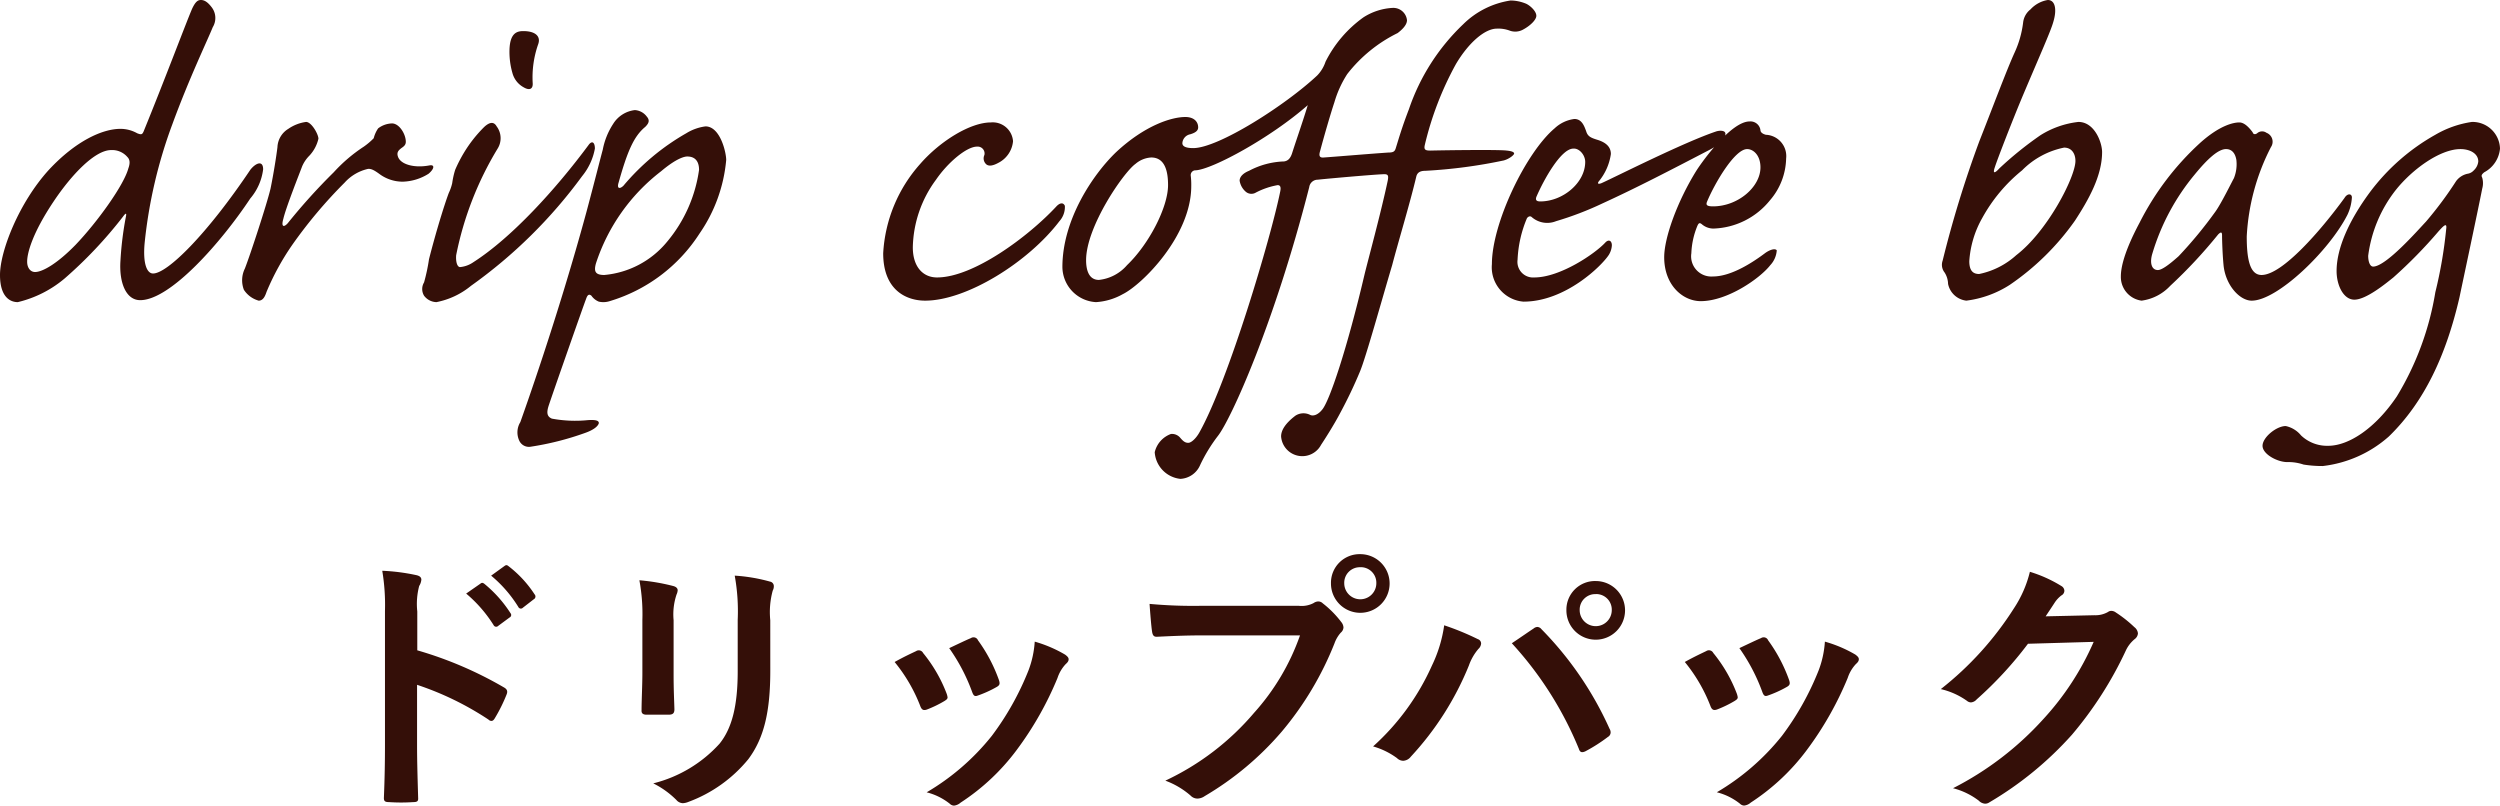 <svg xmlns="http://www.w3.org/2000/svg" width="202.56" height="65.276" viewBox="0 0 202.56 65.276">
  <g id="グループ_336" data-name="グループ 336" transform="translate(-793.64 -4640)">
    <path id="パス_584" data-name="パス 584" d="M123.45,4.546a5.729,5.729,0,0,1,.154-2.068,1.158,1.158,0,0,0,.176-.506c0-.176-.11-.308-.418-.374a16.239,16.239,0,0,0-2.75-.352,16.787,16.787,0,0,1,.22,3.256V15.326c0,1.408-.022,2.706-.088,4.334,0,.264.11.33.418.33a14.538,14.538,0,0,0,1.958,0c.308,0,.418-.066.4-.33-.044-1.584-.088-2.882-.088-4.312V10.486a24.366,24.366,0,0,1,5.786,2.816.337.337,0,0,0,.242.11c.11,0,.2-.088.286-.242a12.93,12.93,0,0,0,.946-1.914c.11-.286,0-.44-.242-.572a31.032,31.032,0,0,0-7-2.992Zm3.96-1.452a10.916,10.916,0,0,1,2.222,2.552.23.23,0,0,0,.374.066l.924-.682A.222.222,0,0,0,131,4.678a10.126,10.126,0,0,0-2.09-2.354c-.132-.11-.22-.132-.33-.044Zm2.024-1.452a10.408,10.408,0,0,1,2.2,2.53.226.226,0,0,0,.374.066l.88-.682a.254.254,0,0,0,.066-.4,9.188,9.188,0,0,0-2.09-2.266c-.132-.11-.2-.132-.33-.044Zm12.254,7.9c0,.946-.066,2.222-.066,2.992-.022.264.11.374.418.374h1.76c.352,0,.484-.11.484-.44-.022-.77-.066-1.628-.066-2.772V5.25a5.064,5.064,0,0,1,.242-2.09.922.922,0,0,0,.088-.33c0-.154-.11-.286-.374-.352a16.282,16.282,0,0,0-2.728-.462,15.062,15.062,0,0,1,.242,3.212ZM152.05,5.25a6.628,6.628,0,0,1,.2-2.4.7.7,0,0,0,.088-.352.37.37,0,0,0-.308-.374,13.767,13.767,0,0,0-2.86-.484,16.152,16.152,0,0,1,.242,3.586V9.386c0,2.794-.462,4.62-1.474,5.874a10.75,10.75,0,0,1-5.368,3.212,7.147,7.147,0,0,1,1.87,1.342.714.714,0,0,0,.528.264,1.391,1.391,0,0,0,.462-.11,11.351,11.351,0,0,0,4.84-3.454c1.3-1.738,1.782-3.916,1.782-7.172Zm10.076,3.388a13,13,0,0,1,2.068,3.542c.11.308.242.418.55.308a9.133,9.133,0,0,0,1.408-.682c.176-.11.264-.176.264-.308a1.487,1.487,0,0,0-.088-.33,11.781,11.781,0,0,0-1.892-3.256.394.394,0,0,0-.572-.154C163.4,7.978,162.874,8.22,162.126,8.638Zm4.422-1.122a14.968,14.968,0,0,1,1.848,3.52c.11.308.2.418.44.33a9.086,9.086,0,0,0,1.518-.682c.286-.154.33-.264.22-.594a12.7,12.7,0,0,0-1.694-3.212.387.387,0,0,0-.572-.176C167.934,6.856,167.428,7.1,166.548,7.516Zm6.93-.528a7.926,7.926,0,0,1-.506,2.332,22.781,22.781,0,0,1-2.97,5.3,19.129,19.129,0,0,1-5.28,4.576,4.966,4.966,0,0,1,1.87.924.5.5,0,0,0,.352.154.955.955,0,0,0,.528-.242A17.618,17.618,0,0,0,172,15.788a26.827,26.827,0,0,0,3.322-5.852,3.031,3.031,0,0,1,.66-1.122c.176-.154.242-.264.242-.4s-.11-.242-.286-.374A10.462,10.462,0,0,0,173.478,6.988Zm21.494-.506a18.518,18.518,0,0,1-3.718,6.27,21.262,21.262,0,0,1-7.194,5.5,6.541,6.541,0,0,1,2.046,1.21.772.772,0,0,0,.55.242,1.065,1.065,0,0,0,.594-.2A24.67,24.67,0,0,0,193.5,14.27a25.907,25.907,0,0,0,4.268-7.15,2.648,2.648,0,0,1,.506-.858.6.6,0,0,0,.22-.418.749.749,0,0,0-.176-.44,8.108,8.108,0,0,0-1.5-1.518.515.515,0,0,0-.374-.154.7.7,0,0,0-.374.132,2.1,2.1,0,0,1-1.21.22h-7.854a38.5,38.5,0,0,1-4.224-.154c.044.638.132,1.782.2,2.222.044.308.132.462.418.44.946-.044,2.2-.11,3.63-.11ZM199.856-.1a2.32,2.32,0,0,0-2.376,2.354A2.376,2.376,0,1,0,199.856-.1Zm0,1.056a1.26,1.26,0,0,1,1.3,1.3,1.3,1.3,0,1,1-2.6,0A1.26,1.26,0,0,1,199.856.96Zm1.034,14.52a6.1,6.1,0,0,1,1.936.946.74.74,0,0,0,.506.22.829.829,0,0,0,.616-.33,24.24,24.24,0,0,0,4.708-7.392,4.216,4.216,0,0,1,.77-1.342.653.653,0,0,0,.22-.44.378.378,0,0,0-.264-.352,21.745,21.745,0,0,0-2.728-1.122,11,11,0,0,1-.99,3.256A19.487,19.487,0,0,1,200.89,15.48Zm11.242-8.36a28.766,28.766,0,0,1,5.434,8.558c.088.286.242.33.528.2a13.3,13.3,0,0,0,1.826-1.166.426.426,0,0,0,.22-.352.55.55,0,0,0-.088-.308,27.65,27.65,0,0,0-5.522-8.074.449.449,0,0,0-.33-.176.524.524,0,0,0-.308.132C213.518,6.174,212.924,6.592,212.132,7.12Zm6.8-5.038a2.32,2.32,0,0,0-2.376,2.354,2.376,2.376,0,1,0,2.376-2.354Zm0,1.056a1.26,1.26,0,0,1,1.3,1.3,1.3,1.3,0,0,1-2.6,0A1.26,1.26,0,0,1,218.93,3.138Zm7.216,5.5a13,13,0,0,1,2.068,3.542c.11.308.242.418.55.308a9.133,9.133,0,0,0,1.408-.682c.176-.11.264-.176.264-.308a1.487,1.487,0,0,0-.088-.33,11.781,11.781,0,0,0-1.892-3.256.394.394,0,0,0-.572-.154C227.422,7.978,226.894,8.22,226.146,8.638Zm4.422-1.122a14.968,14.968,0,0,1,1.848,3.52c.11.308.2.418.44.33a9.086,9.086,0,0,0,1.518-.682c.286-.154.33-.264.22-.594A12.7,12.7,0,0,0,232.9,6.878a.387.387,0,0,0-.572-.176C231.954,6.856,231.448,7.1,230.568,7.516Zm6.93-.528a7.926,7.926,0,0,1-.506,2.332,22.781,22.781,0,0,1-2.97,5.3,19.129,19.129,0,0,1-5.28,4.576,4.966,4.966,0,0,1,1.87.924.5.5,0,0,0,.352.154.955.955,0,0,0,.528-.242,17.618,17.618,0,0,0,4.532-4.246,26.827,26.827,0,0,0,3.322-5.852,3.031,3.031,0,0,1,.66-1.122c.176-.154.242-.264.242-.4s-.11-.242-.286-.374A10.462,10.462,0,0,0,237.5,6.988Zm17.886-2.046c.264-.4.484-.726.726-1.1a2.388,2.388,0,0,1,.55-.594.438.438,0,0,0,.242-.374.459.459,0,0,0-.22-.374,10.823,10.823,0,0,0-2.574-1.166,9.4,9.4,0,0,1-1.3,2.97,26.1,26.1,0,0,1-5.918,6.534,5.968,5.968,0,0,1,2.112.946.528.528,0,0,0,.33.132.684.684,0,0,0,.462-.242,30.639,30.639,0,0,0,4.158-4.51l5.324-.154a22.413,22.413,0,0,1-4.07,6.248,25.344,25.344,0,0,1-7.326,5.61,5.79,5.79,0,0,1,2.09,1.012.775.775,0,0,0,.506.242.6.6,0,0,0,.352-.11,27.944,27.944,0,0,0,6.688-5.478,30.323,30.323,0,0,0,4.356-6.8,2.649,2.649,0,0,1,.726-.946.634.634,0,0,0,.264-.462.713.713,0,0,0-.286-.506,10.149,10.149,0,0,0-1.5-1.188.639.639,0,0,0-.352-.132.442.442,0,0,0-.286.088,2.042,2.042,0,0,1-1.1.264Z" transform="translate(704 4685)" fill="#340f08"/>
    <path id="パス_583" data-name="パス 583" d="M3.84-2.8c0-.72.44-2.32,2.12-4.84,1.52-2.28,3.4-4.2,4.68-4.2a1.625,1.625,0,0,1,1.32.56c.2.2.24.48.08.92C11.68-9,9.52-6,7.76-4.16c-1.48,1.52-2.68,2.2-3.28,2.2C4.12-1.96,3.84-2.28,3.84-2.8ZM1.64-1.72c0,1.76.8,2.2,1.44,2.2a9.182,9.182,0,0,0,3.8-1.92,35.012,35.012,0,0,0,4.72-5c.2-.28.32-.36.24,0a26.729,26.729,0,0,0-.44,3.56c-.12,1.76.44,3.2,1.6,3.2,2.44,0,6.56-4.68,8.92-8.24a4.478,4.478,0,0,0,1.04-2.36c0-.76-.6-.52-1.04.04C18.4-5,15.2-1.84,14.04-1.84c-.48,0-.84-.76-.68-2.48a38.861,38.861,0,0,1,2.24-9.6c1.36-3.72,2.88-6.88,3.28-7.88a1.426,1.426,0,0,0-.08-1.6c-.36-.48-.64-.6-.88-.6s-.44.12-.72.72c-.48,1.12-2.16,5.6-3.92,9.92-.12.28-.2.28-.52.16a2.768,2.768,0,0,0-1.36-.36c-1.48,0-3.64,1-5.8,3.32C3.16-7.56,1.64-3.64,1.64-1.72ZM33.4-14a1.939,1.939,0,0,0-1.12.4,2.442,2.442,0,0,0-.36.8,5.555,5.555,0,0,1-.8.68,12.648,12.648,0,0,0-2.44,2.08,47.885,47.885,0,0,0-3.72,4.12c-.32.36-.56.32-.36-.36.2-.88,1.28-3.6,1.52-4.24a2.769,2.769,0,0,1,.6-.88,2.993,2.993,0,0,0,.72-1.36c0-.36-.56-1.36-1-1.36a3.3,3.3,0,0,0-1.44.56,1.823,1.823,0,0,0-.88,1.48c-.08.68-.32,2.2-.56,3.36-.28,1.2-1.64,5.36-2.08,6.48A2.159,2.159,0,0,0,21.4-.52a2.1,2.1,0,0,0,1.2.88c.36,0,.52-.36.64-.72a20.492,20.492,0,0,1,2.08-3.8A38.1,38.1,0,0,1,29.56-9.2a3.616,3.616,0,0,1,1.92-1.12c.24,0,.44.08.88.4a3.165,3.165,0,0,0,1.92.64,4.128,4.128,0,0,0,2.08-.64c.48-.4.52-.76.08-.68-1.24.24-2.36-.08-2.56-.72-.12-.36.08-.52.28-.68.24-.16.36-.28.36-.52C34.52-13.12,34-14,33.4-14Zm8.48.24c-.2-.36-.52-.4-1,.04a10.76,10.76,0,0,0-1.64,2.08,11.455,11.455,0,0,0-.72,1.4,6.7,6.7,0,0,0-.24,1.08,3.863,3.863,0,0,1-.28.8C37.64-7.4,36.96-5.2,36.4-3A15.174,15.174,0,0,1,36-1.12,1.044,1.044,0,0,0,36-.04a1.293,1.293,0,0,0,1,.52A6.3,6.3,0,0,0,39.8-.84a39.57,39.57,0,0,0,9-8.88,4.923,4.923,0,0,0,1.04-2.24c0-.52-.24-.68-.52-.28C46.68-8.68,43.12-4.76,40-2.76a2.25,2.25,0,0,1-1.08.4c-.24,0-.36-.44-.32-.96a26.646,26.646,0,0,1,3.36-8.64A1.587,1.587,0,0,0,41.88-13.76Zm2.16-7.72c-.52,0-1.08.16-1.12,1.52a6.226,6.226,0,0,0,.24,1.88,1.867,1.867,0,0,0,.92,1.16c.48.28.76.12.72-.36a8.092,8.092,0,0,1,.44-3.12C45.48-21.04,45.04-21.48,44.04-21.48ZM58.8-13.76a3.929,3.929,0,0,0-1.56.56,18.826,18.826,0,0,0-5.08,4.24c-.28.28-.56.28-.4-.24.72-2.56,1.24-3.76,2.16-4.52.28-.28.4-.52.12-.84a1.3,1.3,0,0,0-.96-.52,2.391,2.391,0,0,0-1.76,1.12,5.807,5.807,0,0,0-.84,2.08c-.28,1.04-.52,2.04-1.32,5.04C46.8,1.84,44.04,9.52,43.8,10.2a1.594,1.594,0,0,0-.08,1.52.861.861,0,0,0,.88.48,23.307,23.307,0,0,0,4.44-1.12c.8-.28,1.08-.6,1.12-.8,0-.2-.24-.28-.88-.24a10.278,10.278,0,0,1-2.92-.12c-.4-.16-.44-.48-.28-1,.2-.64,2.92-8.4,3.04-8.68.12-.36.24-.44.44-.28a1.335,1.335,0,0,0,.6.48A1.674,1.674,0,0,0,51.04.4a13.127,13.127,0,0,0,7.28-5.48,12.409,12.409,0,0,0,2.16-5.96C60.48-11.64,60-13.76,58.8-13.76Zm-1.48,2.44c.8,0,.96.6.96,1.08a11.556,11.556,0,0,1-2.6,5.84A7.434,7.434,0,0,1,50.6-1.72c-.76,0-.84-.32-.68-.92a15.452,15.452,0,0,1,5.28-7.48C56.48-11.2,57.12-11.32,57.32-11.32Zm24.6-2.76c-1.64,0-4.08,1.48-5.72,3.36a11.84,11.84,0,0,0-3,7.24c0,3,1.88,3.84,3.4,3.84,3.36,0,8.36-3.12,10.88-6.44a1.716,1.716,0,0,0,.44-1.24c-.12-.28-.4-.28-.72.08-2.24,2.4-6.68,5.72-9.64,5.72-1.12,0-1.96-.84-1.96-2.44a9.522,9.522,0,0,1,1.88-5.48c.96-1.4,2.48-2.68,3.32-2.68a.558.558,0,0,1,.6.68.642.642,0,0,0,.16.76q.3.24.96-.12a2.185,2.185,0,0,0,1.2-1.76A1.649,1.649,0,0,0,81.92-14.08ZM90.68-1.32c-.88,0-1.04-.92-1.04-1.6,0-2.72,3.04-7.12,4-7.8a2.128,2.128,0,0,1,1.28-.52c1.2,0,1.36,1.32,1.36,2.24,0,1.8-1.56,4.8-3.32,6.48A3.5,3.5,0,0,1,90.68-1.32Zm23.8-22.04a4.852,4.852,0,0,0-2.36.76,9.831,9.831,0,0,0-3.08,3.6,2.912,2.912,0,0,1-.68,1.12c-2.56,2.4-8,5.88-10.04,5.88-.64,0-.88-.16-.88-.4a.782.782,0,0,1,.64-.72c.4-.12.64-.28.64-.56,0-.44-.32-.84-1.04-.84-1.12,0-3.28.68-5.6,2.84-1.84,1.76-4.36,5.44-4.36,9.32A2.876,2.876,0,0,0,90.44.48,5.029,5.029,0,0,0,92.6-.16c1.56-.76,5.56-4.72,5.56-8.76a6.193,6.193,0,0,0-.04-.84.386.386,0,0,1,.4-.44c1.36-.08,6.08-2.64,9.08-5.28-.36,1.2-.88,2.68-1.24,3.8-.16.56-.4.72-.68.76a6.44,6.44,0,0,0-2.84.76c-.4.16-.76.44-.76.8a1.481,1.481,0,0,0,.48.88.7.7,0,0,0,.84.08,6.12,6.12,0,0,1,1.76-.6c.24,0,.28.2.2.56C104.6-4.72,101.2,6.76,98.84,11c-.28.52-.68.88-.92.88-.28,0-.44-.16-.68-.44a.878.878,0,0,0-.72-.28,2.079,2.079,0,0,0-1.32,1.48,2.329,2.329,0,0,0,2.08,2.16,1.842,1.842,0,0,0,1.6-1.12,12.9,12.9,0,0,1,1.44-2.36c1.04-1.32,4.56-9.04,7.4-20.16a.693.693,0,0,1,.68-.6c1.16-.12,4.36-.4,5.24-.44.48-.04.52.08.44.52-.56,2.64-1.6,6.44-1.88,7.6-1.4,5.96-2.84,10.28-3.44,10.96-.32.4-.72.56-1,.4a1.2,1.2,0,0,0-1.16.08c-.84.64-1.16,1.2-1.16,1.68a1.721,1.721,0,0,0,3.24.68c.24-.36,1.04-1.6,1.56-2.6a36.8,36.8,0,0,0,1.6-3.36c.48-1.16,1.8-5.92,2.6-8.6.48-1.84,1.44-5,1.96-7.2.08-.28.28-.44.72-.44a41.2,41.2,0,0,0,6.36-.84c.44-.12.84-.44.84-.56s-.2-.2-.6-.24c-.56-.08-4.4-.04-6.2,0-.4,0-.52-.08-.44-.44a25.939,25.939,0,0,1,2.52-6.56c1.04-1.76,2.36-2.88,3.32-2.88a2.638,2.638,0,0,1,1.04.16,1.3,1.3,0,0,0,1.08-.08c.6-.32,1.08-.8,1.08-1.12,0-.4-.56-.88-.88-1a3.355,3.355,0,0,0-1.2-.24,6.908,6.908,0,0,0-3.84,1.92,17.063,17.063,0,0,0-4.4,6.88c-.6,1.56-.84,2.44-1.08,3.2-.08.24-.2.32-.6.32-1.72.12-4.08.32-5.2.4-.36.04-.44-.12-.32-.52.32-1.2.84-3,1.16-3.96A8.652,8.652,0,0,1,110.8-18a11.711,11.711,0,0,1,4.08-3.32c.32-.24.76-.64.76-1.04A1.113,1.113,0,0,0,114.48-23.36ZM122.52-2.6A2.792,2.792,0,0,0,125.08.44c3.4,0,6.36-2.92,6.92-3.8a1.65,1.65,0,0,0,.24-.76c0-.36-.24-.52-.52-.24-.84.92-3.68,2.84-5.76,2.84a1.266,1.266,0,0,1-1.36-1.44,9.676,9.676,0,0,1,.76-3.36c.12-.16.28-.2.4-.08a1.908,1.908,0,0,0,1.96.32,25.8,25.8,0,0,0,3.76-1.44c2.8-1.28,5.56-2.72,8.56-4.28.96-.48,1.4-1,1.4-1.36,0-.28-.44-.28-.72-.2-2.64.88-8.16,3.68-9.32,4.2-.2.08-.36.08-.24-.12a4.469,4.469,0,0,0,1-2.24c0-.52-.32-.92-1.12-1.16-.52-.16-.76-.28-.88-.68-.16-.44-.36-1-.96-1a2.874,2.874,0,0,0-1.6.76C125.28-11.64,122.52-5.92,122.52-2.6Zm7.56-8.28c0,1.68-1.8,3.2-3.64,3.2-.32,0-.4-.12-.32-.36.6-1.4,2-3.92,3-3.92C129.6-12,130.08-11.44,130.08-10.88Zm6.4,7.72C136.48-.88,138,.4,139.44.4c2.16,0,4.8-1.84,5.64-2.92a1.938,1.938,0,0,0,.52-1.2c-.16-.2-.64,0-.96.24-.8.6-2.64,1.88-4.2,1.88a1.638,1.638,0,0,1-1.76-1.88,6.41,6.41,0,0,1,.48-2.2c.12-.28.2-.28.36-.16a1.457,1.457,0,0,0,.92.36,6.121,6.121,0,0,0,4.6-2.28,5.355,5.355,0,0,0,1.32-3.4,1.728,1.728,0,0,0-1.64-1.92c-.32-.08-.44-.24-.44-.36a.816.816,0,0,0-.88-.72c-1.44,0-3.68,3-4.32,4C137.52-7.64,136.48-4.72,136.48-3.16Zm3.96-4.12c-.52,0-.6-.12-.48-.4.64-1.52,2.24-4.24,3.24-4.24.52,0,1.08.52,1.08,1.48C144.28-8.84,142.44-7.28,140.44-7.28Zm29.6-6.84a7.3,7.3,0,0,0-3.08,1.08,28.6,28.6,0,0,0-3.32,2.68c-.4.44-.56.44-.36-.12.16-.52,1.44-3.84,2.32-5.92,1.32-3.12,2.2-5.08,2.4-5.8.32-1.04.16-1.8-.44-1.8a2.433,2.433,0,0,0-1.4.76,1.567,1.567,0,0,0-.6,1.08,8.177,8.177,0,0,1-.68,2.4c-.64,1.4-1.76,4.4-2.88,7.24a89.117,89.117,0,0,0-2.96,9.64,1,1,0,0,0,.16.96,1.789,1.789,0,0,1,.28.92A1.705,1.705,0,0,0,160.96.36a8.434,8.434,0,0,0,3.52-1.28,20.758,20.758,0,0,0,5.28-5.2c1.12-1.72,2.2-3.64,2.2-5.56C171.96-12.44,171.36-14.12,170.04-14.12ZM161.2-2.84a8.131,8.131,0,0,1,1.04-3.48,13.015,13.015,0,0,1,3.24-3.88,6.61,6.61,0,0,1,3.4-1.84c.64,0,.92.52.92,1.08,0,1.28-2.24,5.68-4.8,7.64a6.377,6.377,0,0,1-3,1.52C161.56-1.8,161.2-2,161.2-2.84Zm21.88-11.24c-.44,0-1.56.2-3.2,1.68A22.5,22.5,0,0,0,175-5.96c-1.28,2.4-1.52,3.68-1.52,4.36A1.937,1.937,0,0,0,175.16.36a3.873,3.873,0,0,0,2.32-1.2A39.681,39.681,0,0,0,181.36-5c.24-.24.32-.2.32.08,0,.44.04,1.56.12,2.4.16,1.64,1.32,2.88,2.28,2.88,2.08,0,6.28-4.04,7.76-6.96A3.783,3.783,0,0,0,192.2-8c0-.32-.36-.36-.6.04-1.92,2.64-5.04,6.24-6.72,6.24-.96,0-1.2-1.32-1.2-3.12a17.746,17.746,0,0,1,1.96-7.24.773.773,0,0,0-.36-1.16.606.606,0,0,0-.76.04c-.16.12-.32.08-.36-.08C183.92-13.6,183.52-14.08,183.08-14.08ZM182-11.92c.52,0,.76.4.84.88a3.036,3.036,0,0,1-.2,1.48c-.16.28-1,2-1.48,2.68a34.45,34.45,0,0,1-3,3.64c-.76.68-1.36,1.12-1.68,1.12-.52,0-.68-.6-.44-1.36a18.121,18.121,0,0,1,3.44-6.4C180.56-11.2,181.4-11.92,182-11.92Zm19.92-2.2a8.218,8.218,0,0,0-2.96,1.04,17.009,17.009,0,0,0-5.32,4.68c-1.68,2.28-2.68,4.52-2.68,6.36,0,1.16.56,2.32,1.44,2.32.96,0,2.56-1.32,3.16-1.8a37.938,37.938,0,0,0,3.68-3.76c.4-.44.68-.72.6-.16a35.981,35.981,0,0,1-.88,5.12,23.565,23.565,0,0,1-3.12,8.44c-1.72,2.56-3.88,4-5.56,4a3.061,3.061,0,0,1-2.2-.84,2.2,2.2,0,0,0-1.24-.76c-.76,0-1.88.92-1.88,1.6s1.2,1.32,2,1.32a3.815,3.815,0,0,1,1.32.2,9.5,9.5,0,0,0,1.56.12,9.751,9.751,0,0,0,5.36-2.4c2.88-2.8,4.64-6.6,5.72-11.28.24-1.16,1.48-6.96,1.84-8.8a1.627,1.627,0,0,0,0-.88c-.08-.16-.08-.24.16-.44a2.415,2.415,0,0,0,1.28-1.92A2.227,2.227,0,0,0,201.92-14.12Zm-8.4,10.84a10.856,10.856,0,0,1,2.2-5.28c1.32-1.68,3.6-3.36,5.28-3.36.76,0,1.44.36,1.44,1a1.133,1.133,0,0,1-.36.72.845.845,0,0,1-.52.28,1.561,1.561,0,0,0-.92.6,30.122,30.122,0,0,1-2.44,3.28c-.68.72-3.24,3.64-4.28,3.64C193.68-2.4,193.52-2.76,193.52-3.28Z" transform="translate(792 4664)" fill="#340f08"/>
  </g>
</svg>
